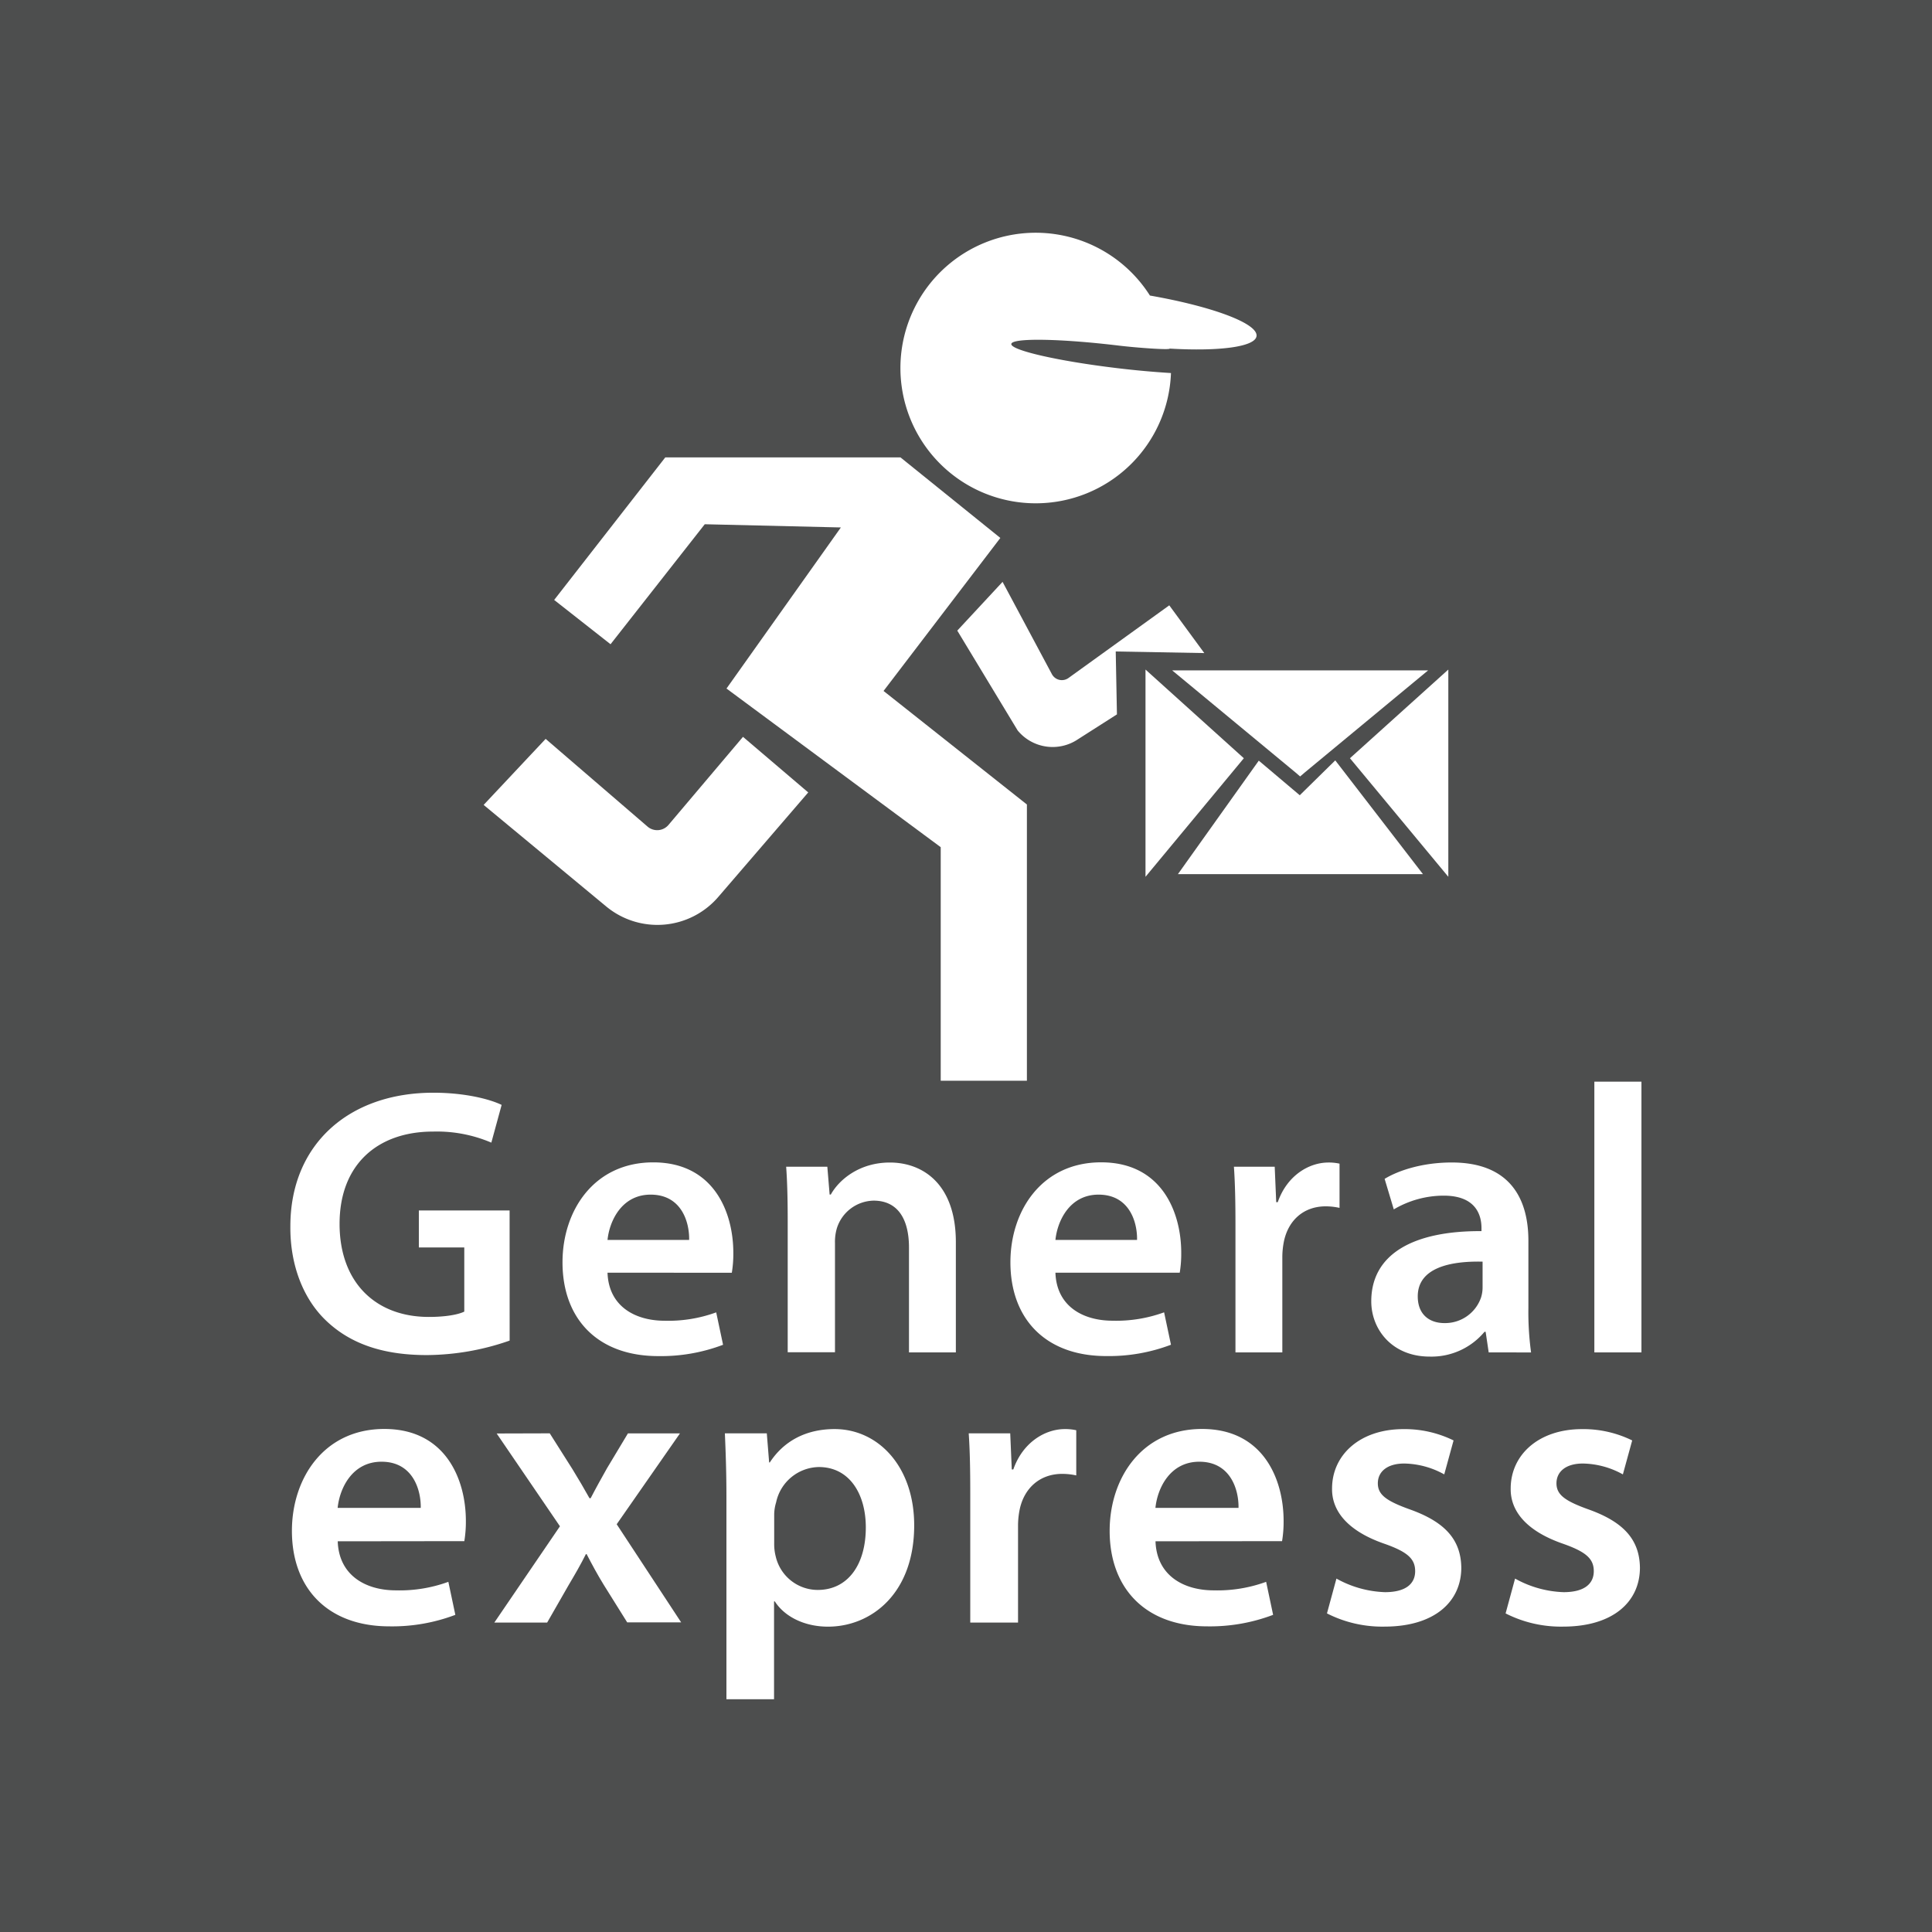<svg id="Слой_1" data-name="Слой 1" xmlns="http://www.w3.org/2000/svg" viewBox="0 0 512 512"><defs><style type="text/css">.cls-1{fill:#4d4e4e;}.cls-2{fill:#fff;}</style></defs><title>general-express</title><rect class="cls-1" width="512" height="512"/><polygon class="cls-2" points="265.1 142.56 238.63 121.21 176.31 121.21 146.86 158.99 161.8 170.73 186.77 138.93 222.84 139.78 192.53 182.47 249.3 224.51 249.3 286.4 272.14 286.4 272.14 213.2 234.15 183.11 265.1 142.56"/><path class="cls-2" d="M177.16,218.61a3.92,3.92,0,0,1-5.56.44l-27-23.24-16.43,17.5,32.48,26.91a21.27,21.27,0,0,0,29.69-2.51L214.19,210l-17.29-14.73Z"/><path class="cls-2" d="M274.49,133.38a35.85,35.85,0,0,0,35.83-34.52c-4.28-.26-9.25-.69-14.52-1.33-15.55-1.87-28-4.74-27.79-6.38s13-1.43,28.51.44c4.94.59,13.52,1.2,13.47.79,13.16.77,22.64-.46,23-3.3.46-3.35-11.7-7.86-28.25-10.76a35.85,35.85,0,1,0-30.27,55.06Z"/><path class="cls-2" d="M319.15,173.07l-9.28-12.65-26.7,19.25a3,3,0,0,1-4.4-1l-13.08-24.47-12,12.92,16,26.46a12,12,0,0,0,16,2.32L296,189.32l-.32-16.67Z"/><polygon class="cls-2" points="303.57 177.44 303.57 232.36 329.63 200.94 303.57 177.44"/><polygon class="cls-2" points="357.75 200.94 383.82 232.36 383.82 177.44 357.75 200.94"/><path class="cls-2" d="M310.64,177.66l3.88,3.21,28.87,23.9,1.16,1,1.16-1,28.87-23.9,3.88-3.21H310.64Zm33.9,25.72-28.87-23.9,28.87,23.9,28.87-23.9Z"/><polygon class="cls-2" points="355.11 203.13 353.86 201.51 352.4 202.94 344.45 210.75 335.1 202.85 333.59 201.58 332.45 203.18 314.2 228.79 312.16 231.66 315.68 231.66 373.41 231.66 377.1 231.66 374.85 228.74 355.11 203.13"/><path class="cls-2" d="M135.06,355.27a67.41,67.41,0,0,1-21.93,3.84c-11.52,0-20.21-2.93-26.68-9.1-6.07-5.76-9.6-14.75-9.5-25.06,0-21.53,15.36-35.37,37.9-35.37,8.39,0,15,1.72,18.09,3.23l-2.73,10a36.67,36.67,0,0,0-15.46-2.93c-14.55,0-24.76,8.59-24.76,24.46,0,15.46,9.5,24.66,23.65,24.66,4.45,0,7.78-.61,9.4-1.41v-17H111v-9.8h24.05Z"/><path class="cls-2" d="M161,337.28c.3,8.89,7.28,12.73,15.16,12.73a37,37,0,0,0,13.64-2.22l1.82,8.59a46.34,46.34,0,0,1-17.18,3c-16,0-25.37-9.8-25.37-24.86,0-13.64,8.29-26.48,24.05-26.48,16,0,21.22,13.14,21.22,24a30.83,30.83,0,0,1-.4,5.25Zm21.63-8.69c.1-4.55-1.92-12-10.21-12-7.68,0-10.91,7-11.42,12Z"/><path class="cls-2" d="M208.75,323.84c0-5.66-.1-10.41-.41-14.65h10.91l.61,7.38h.31c2.12-3.84,7.48-8.49,15.66-8.49,8.59,0,17.48,5.56,17.48,21.12V358.4H240.89V330.61c0-7.07-2.63-12.43-9.4-12.43a10.43,10.43,0,0,0-9.7,7.28,12.7,12.7,0,0,0-.51,4v28.9H208.75Z"/><path class="cls-2" d="M279.7,337.28C280,346.18,287,350,294.86,350a37,37,0,0,0,13.64-2.22l1.82,8.59a46.34,46.34,0,0,1-17.18,3c-16,0-25.37-9.8-25.37-24.86,0-13.64,8.29-26.48,24.05-26.48,16,0,21.22,13.14,21.22,24a30.83,30.83,0,0,1-.4,5.25Zm21.63-8.69c.1-4.55-1.92-12-10.21-12-7.68,0-10.91,7-11.42,12Z"/><path class="cls-2" d="M327.41,325.06c0-6.67-.1-11.42-.41-15.87h10.81l.4,9.4h.41c2.43-7,8.19-10.51,13.44-10.51a13,13,0,0,1,2.93.3V320.1a17.25,17.25,0,0,0-3.64-.41c-6,0-10,3.84-11.12,9.4a21.55,21.55,0,0,0-.4,3.84V358.4H327.41Z"/><path class="cls-2" d="M394.52,358.4l-.81-5.46h-.3a18.28,18.28,0,0,1-14.55,6.57c-9.9,0-15.46-7.17-15.46-14.65,0-12.43,11-18.7,29.21-18.6v-.81c0-3.23-1.31-8.59-10-8.59a26.05,26.05,0,0,0-13.24,3.64l-2.43-8.09c3.64-2.22,10-4.34,17.79-4.34,15.76,0,20.31,10,20.31,20.72v17.79a78.94,78.94,0,0,0,.71,11.83Zm-1.62-24.05c-8.79-.2-17.18,1.72-17.18,9.2,0,4.85,3.13,7.08,7.07,7.08a10.07,10.07,0,0,0,9.7-6.77,9,9,0,0,0,.41-2.73Z"/><path class="cls-2" d="M422.52,286.65H435V358.4H422.52Z"/><path class="cls-2" d="M89.5,408.46c.31,9.05,7.41,13,15.43,13a37.64,37.64,0,0,0,13.89-2.26l1.85,8.75A47.17,47.17,0,0,1,103.19,431c-16.26,0-25.83-10-25.83-25.31,0-13.89,8.44-27,24.49-27,16.26,0,21.61,13.37,21.61,24.38a31.39,31.39,0,0,1-.41,5.35Zm22-8.85c.1-4.63-2-12.24-10.39-12.24-7.82,0-11.11,7.1-11.63,12.24Z"/><path class="cls-2" d="M145.69,379.85l6,9.47c1.64,2.67,3.09,5.14,4.53,7.72h.31c1.44-2.78,2.88-5.35,4.32-7.92l5.56-9.26h13.79l-16.77,24.08,17.08,26h-14.3L160,420c-1.65-2.68-3.09-5.35-4.53-8.13h-.21c-1.44,2.88-2.88,5.35-4.53,8.13L145,430H131l17.39-25.52-16.77-24.59Z"/><path class="cls-2" d="M192.51,396.52c0-6.58-.21-11.93-.41-16.67h11.11l.62,7.72H204c3.7-5.66,9.57-8.85,17.18-8.85,11.52,0,21.09,9.88,21.09,25.51,0,18.11-11.42,26.85-22.84,26.85-6.28,0-11.52-2.67-14.09-6.69h-.21v25.93H192.51ZM205.17,409a13.07,13.07,0,0,0,.41,3.5,11.45,11.45,0,0,0,11.11,8.85c8,0,12.76-6.69,12.76-16.57,0-8.85-4.32-16-12.45-16a11.79,11.79,0,0,0-11.32,9.36,11.5,11.5,0,0,0-.51,3.19Z"/><path class="cls-2" d="M257.13,396c0-6.79-.1-11.63-.41-16.15h11l.41,9.57h.41c2.47-7.1,8.33-10.7,13.68-10.7a13.27,13.27,0,0,1,3,.31V391a17.57,17.57,0,0,0-3.7-.41c-6.07,0-10.19,3.91-11.32,9.57a21.94,21.94,0,0,0-.41,3.91V430H257.13Z"/><path class="cls-2" d="M306.22,408.46c.31,9.05,7.41,13,15.43,13a37.64,37.64,0,0,0,13.89-2.26l1.85,8.75A47.17,47.17,0,0,1,319.9,431c-16.26,0-25.83-10-25.83-25.31,0-13.89,8.44-27,24.49-27,16.26,0,21.61,13.37,21.61,24.38a31.39,31.39,0,0,1-.41,5.35Zm22-8.85c.1-4.63-2-12.24-10.39-12.24-7.82,0-11.11,7.1-11.63,12.24Z"/><path class="cls-2" d="M354.17,418.34a28.24,28.24,0,0,0,12.86,3.6c5.56,0,8-2.26,8-5.56s-2.06-5.14-8.23-7.3c-9.77-3.4-13.89-8.75-13.79-14.61,0-8.85,7.31-15.74,18.93-15.74a29.42,29.42,0,0,1,13.27,3l-2.47,9a22.49,22.49,0,0,0-10.6-2.88c-4.52,0-7,2.16-7,5.25s2.37,4.73,8.74,7c9.05,3.29,13.27,7.92,13.38,15.33,0,9.05-7.1,15.64-20.37,15.64a32.32,32.32,0,0,1-15.23-3.5Z"/><path class="cls-2" d="M401.51,418.34a28.24,28.24,0,0,0,12.86,3.6c5.56,0,8-2.26,8-5.56s-2.06-5.14-8.23-7.3c-9.77-3.4-13.89-8.75-13.79-14.61,0-8.85,7.31-15.74,18.93-15.74a29.42,29.42,0,0,1,13.27,3l-2.47,9a22.49,22.49,0,0,0-10.6-2.88c-4.52,0-7,2.16-7,5.25s2.37,4.73,8.74,7c9.05,3.29,13.27,7.92,13.38,15.33,0,9.05-7.1,15.64-20.37,15.64a32.32,32.32,0,0,1-15.23-3.5Z"/></svg>